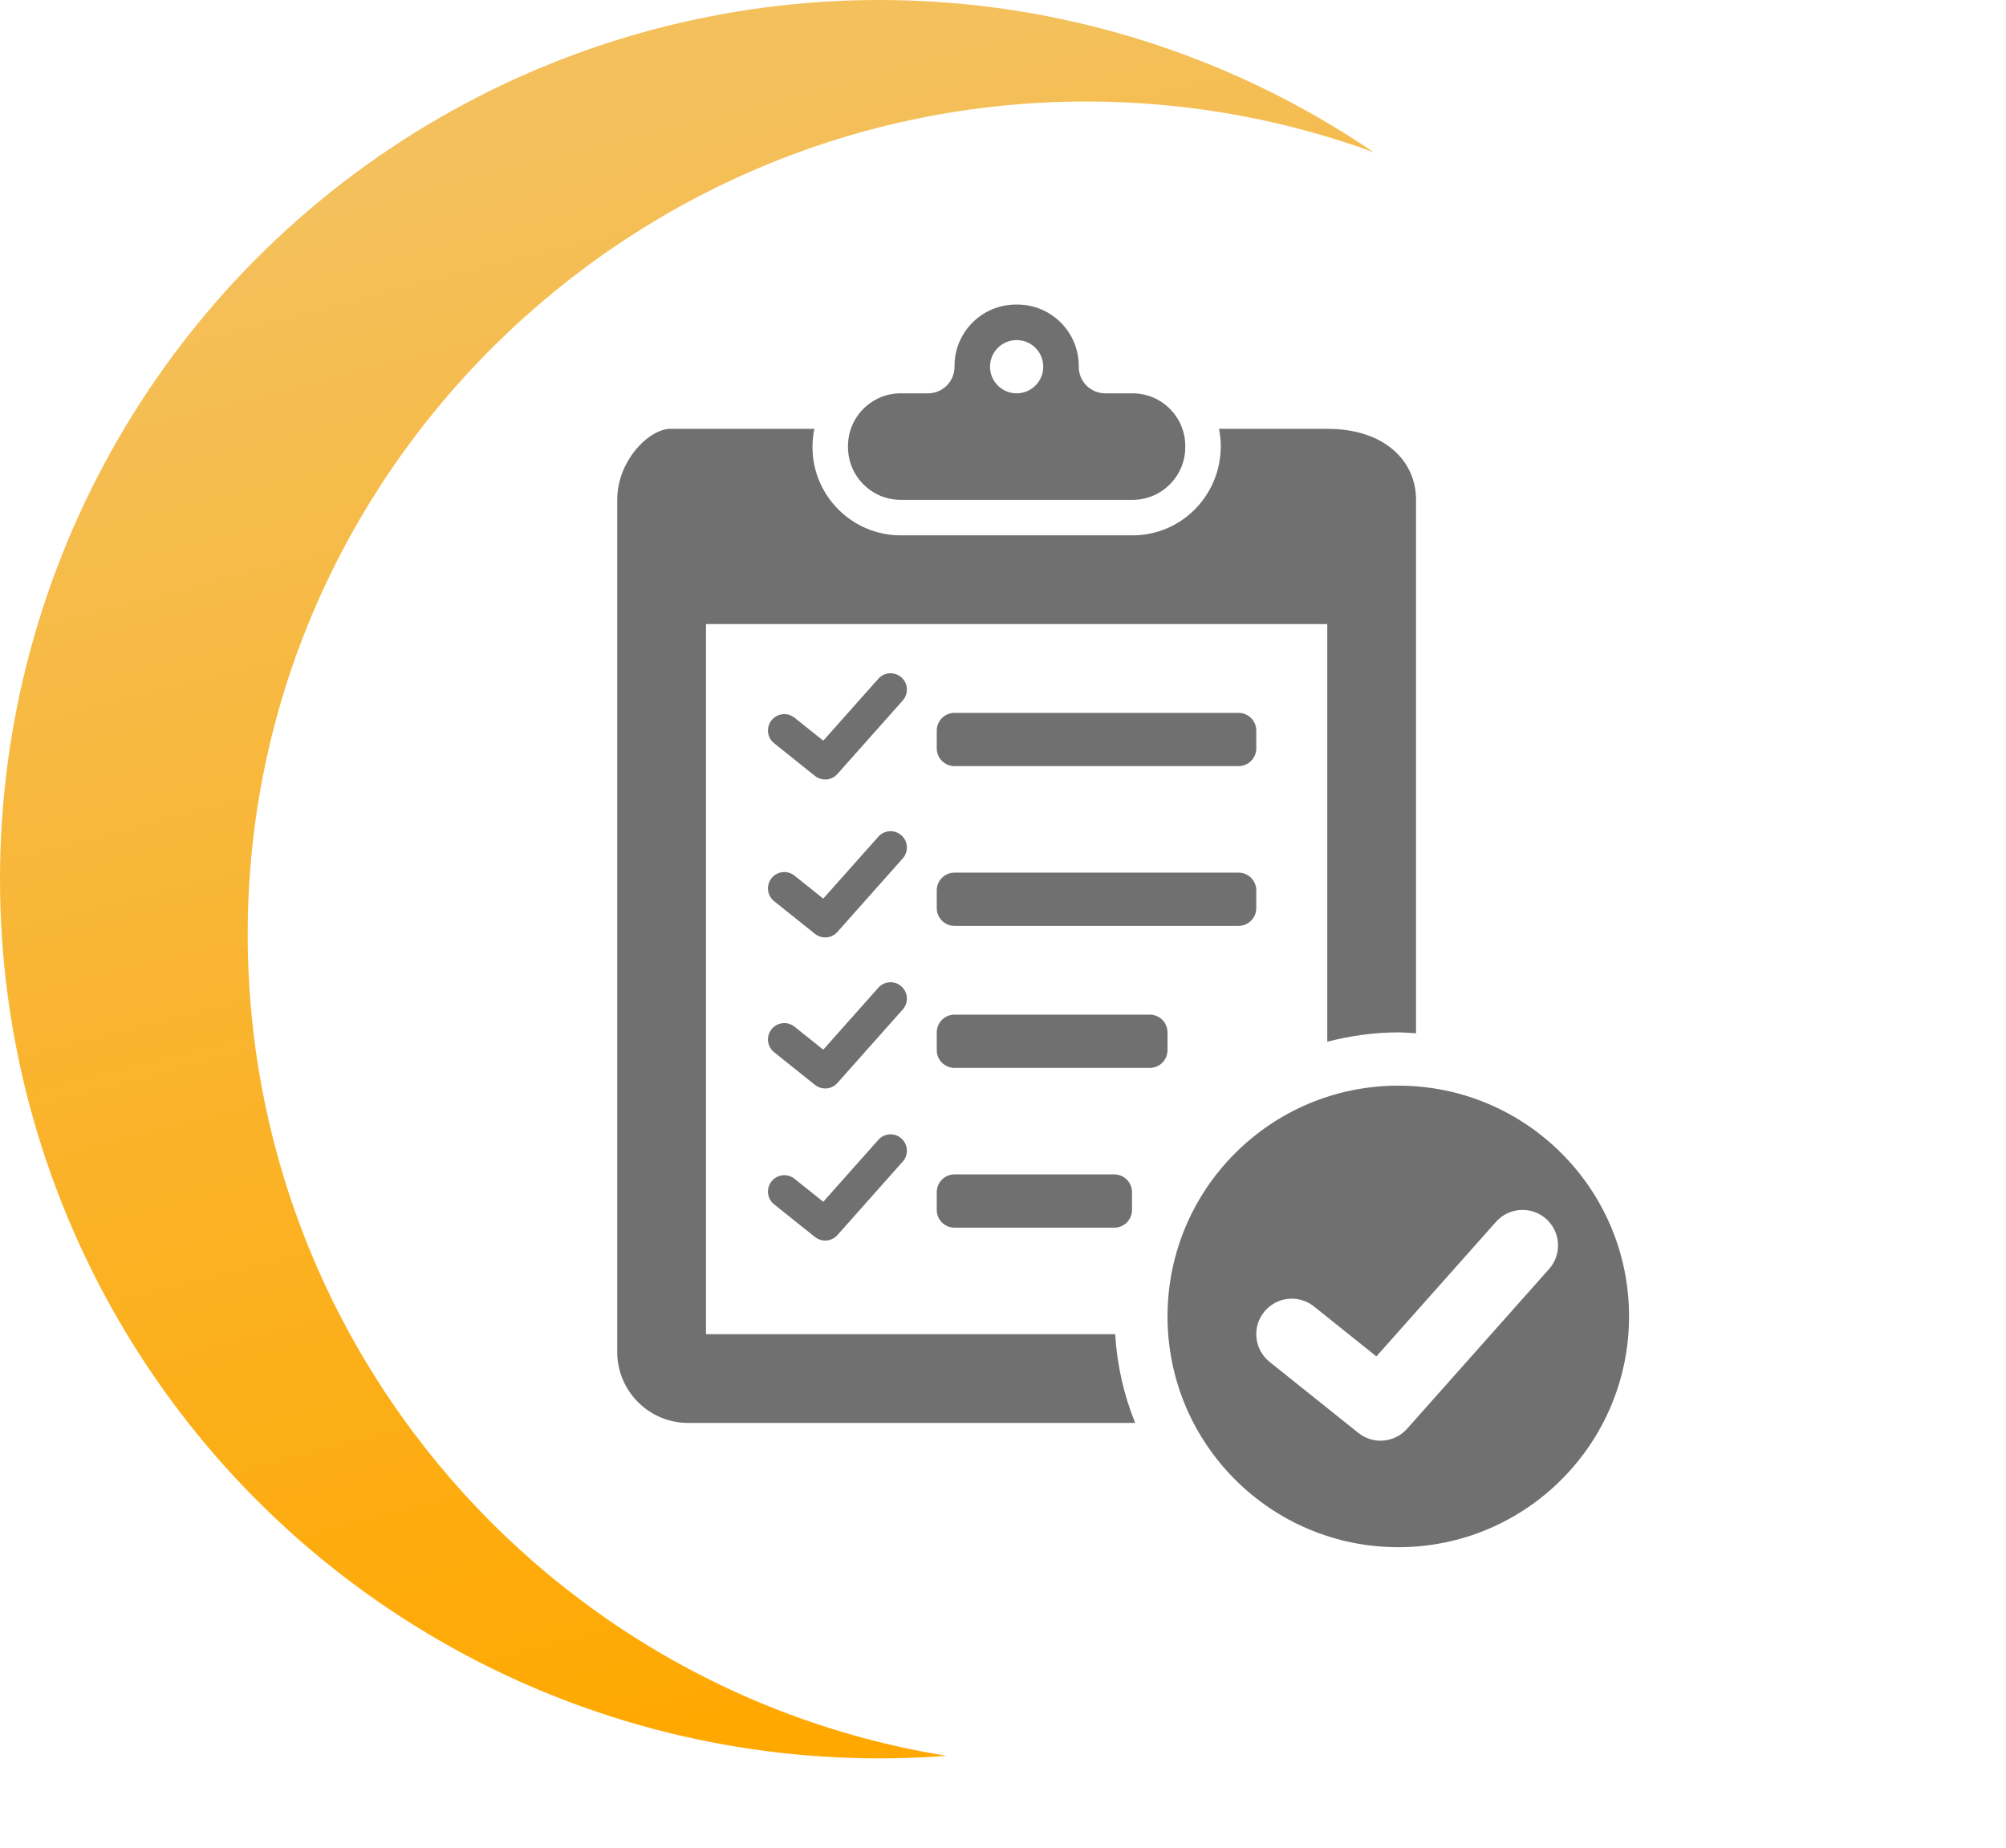 <?xml version="1.0" encoding="UTF-8"?> <svg xmlns="http://www.w3.org/2000/svg" width="988" height="910" viewBox="0 0 988 910" fill="none"> <circle cx="433" cy="433" r="433" fill="url(#paint0_linear)"></circle> <g filter="url(#filter0_d)"> <path d="M122 456C122 229.563 308.563 46 535 46V46C761.437 46 948 229.563 948 456V866H532C305.563 866 122 682.437 122 456V456Z" fill="white"></path> </g> <path d="M557.805 193.714H544.341C537.147 193.714 531.315 187.881 531.315 180.688V180.25C531.315 163.543 517.771 150 501.064 150H500.365C483.658 150 470.115 163.543 470.115 180.25V180.688C470.115 187.882 464.282 193.715 457.089 193.715H443.625C429.284 193.715 417.659 205.34 417.659 219.681V220.206C417.659 234.547 429.284 246.172 443.625 246.172H557.808C572.148 246.172 583.773 234.546 583.773 220.206V219.68C583.772 205.34 572.147 193.714 557.805 193.714ZM500.714 193.714C493.471 193.714 487.6 187.842 487.6 180.6C487.6 173.357 493.472 167.485 500.714 167.485C507.957 167.485 513.828 173.357 513.828 180.6C513.828 187.843 507.957 193.714 500.714 193.714ZM559.1 700.8H338.971C319.657 700.8 304 685.143 304 665.829V246.171C304 226.857 319.657 211.2 330.228 211.2H401.082C400.491 214.104 400.172 217.114 400.172 220.208C400.172 244.166 419.664 263.658 443.626 263.658H557.804C581.767 263.658 601.257 244.166 601.257 219.679C601.257 216.776 600.946 213.946 600.402 211.2H653.714C681.773 211.2 697.429 226.857 697.429 246.171V508.899C694.523 508.718 691.638 508.457 688.687 508.457C676.593 508.457 664.916 510.161 653.714 513.061V307.371H347.714V657.086H549.242C550.2 672.453 553.558 687.162 559.1 700.8ZM688.686 534.686C625.915 534.686 575.03 585.573 575.03 648.343C575.03 711.113 625.914 762 688.686 762C751.458 762 802.342 711.113 802.342 648.343C802.342 585.573 751.457 534.686 688.686 534.686ZM762.953 624.991L693.01 703.677C689.565 707.554 684.766 709.542 679.934 709.542C676.096 709.542 672.237 708.287 669.018 705.709L625.303 670.738C617.764 664.71 616.539 653.704 622.576 646.165C628.603 638.618 639.613 637.396 647.152 643.434L677.9 668.032L736.816 601.752C743.224 594.537 754.281 593.88 761.5 600.301C768.721 606.721 769.369 617.769 762.953 624.991ZM610 456H470.115C465.286 456 461.372 452.085 461.372 447.257V438.514C461.372 433.685 465.286 429.771 470.115 429.771H610C614.828 429.771 618.744 433.686 618.744 438.514V447.257C618.742 452.085 614.828 456 610 456ZM610 377.314H470.115C465.286 377.314 461.372 373.399 461.372 368.571V359.828C461.372 354.999 465.286 351.085 470.115 351.085H610C614.828 351.085 618.744 355 618.744 359.828V368.571C618.742 373.4 614.828 377.314 610 377.314ZM566.285 525.943H470.115C465.286 525.943 461.372 522.028 461.372 517.2V508.457C461.372 503.628 465.286 499.714 470.115 499.714H566.285C571.115 499.714 575.029 503.628 575.029 508.457V517.2C575.027 522.028 571.115 525.943 566.285 525.943ZM548.8 604.629H470.114C465.285 604.629 461.371 600.714 461.371 595.886V587.143C461.371 582.314 465.285 578.4 470.114 578.4H548.8C553.629 578.4 557.543 582.314 557.543 587.143V595.886C557.543 600.714 553.629 604.629 548.8 604.629ZM444.632 344.981L412.433 381.205C410.847 382.99 408.638 383.906 406.413 383.906C404.646 383.906 402.87 383.328 401.388 382.141L381.263 366.042C377.792 363.267 377.229 358.201 380.007 354.73C382.781 351.255 387.851 350.693 391.321 353.472L405.476 364.795L432.599 334.282C435.549 330.961 440.639 330.658 443.962 333.614C447.288 336.57 447.586 341.656 444.632 344.981ZM444.632 422.767L412.433 458.99C410.847 460.775 408.638 461.69 406.413 461.69C404.646 461.69 402.87 461.113 401.388 459.925L381.263 443.826C377.792 441.051 377.229 435.985 380.007 432.514C382.781 429.039 387.851 428.477 391.321 431.256L405.476 442.58L432.599 412.067C435.549 408.746 440.639 408.443 443.962 411.4C447.288 414.355 447.586 419.442 444.632 422.767ZM444.632 497.156L412.433 533.38C410.847 535.164 408.638 536.08 406.413 536.08C404.646 536.08 402.87 535.503 401.388 534.315L381.263 518.215C377.792 515.441 377.229 510.374 380.007 506.903C382.781 503.428 387.851 502.866 391.321 505.645L405.476 516.968L432.599 486.455C435.549 483.134 440.639 482.831 443.962 485.787C447.288 488.745 447.586 493.831 444.632 497.156ZM444.632 572.07L412.433 608.294C410.847 610.079 408.638 610.994 406.413 610.994C404.646 610.994 402.87 610.417 401.388 609.229L381.263 593.129C377.792 590.355 377.229 585.288 380.007 581.817C382.781 578.342 387.851 577.78 391.321 580.559L405.476 591.882L432.599 561.369C435.549 558.048 440.639 557.745 443.962 560.701C447.288 563.659 447.586 568.746 444.632 572.07Z" fill="#707070"></path> <defs> <filter id="filter0_d" x="82" y="10" width="906" height="900" filterUnits="userSpaceOnUse" color-interpolation-filters="sRGB"> <feFlood flood-opacity="0" result="BackgroundImageFix"></feFlood> <feColorMatrix in="SourceAlpha" type="matrix" values="0 0 0 0 0 0 0 0 0 0 0 0 0 0 0 0 0 0 127 0"></feColorMatrix> <feMorphology radius="20" operator="dilate" in="SourceAlpha" result="effect1_dropShadow"></feMorphology> <feOffset dy="4"></feOffset> <feGaussianBlur stdDeviation="10"></feGaussianBlur> <feColorMatrix type="matrix" values="0 0 0 0 0 0 0 0 0 0 0 0 0 0 0 0 0 0 0.25 0"></feColorMatrix> <feBlend mode="normal" in2="BackgroundImageFix" result="effect1_dropShadow"></feBlend> <feBlend mode="normal" in="SourceGraphic" in2="effect1_dropShadow" result="shape"></feBlend> </filter> <linearGradient id="paint0_linear" x1="138.5" y1="109" x2="330.5" y2="852.5" gradientUnits="userSpaceOnUse"> <stop stop-color="#F4C05B"></stop> <stop offset="1" stop-color="#FFA800"></stop> </linearGradient> </defs> </svg> 